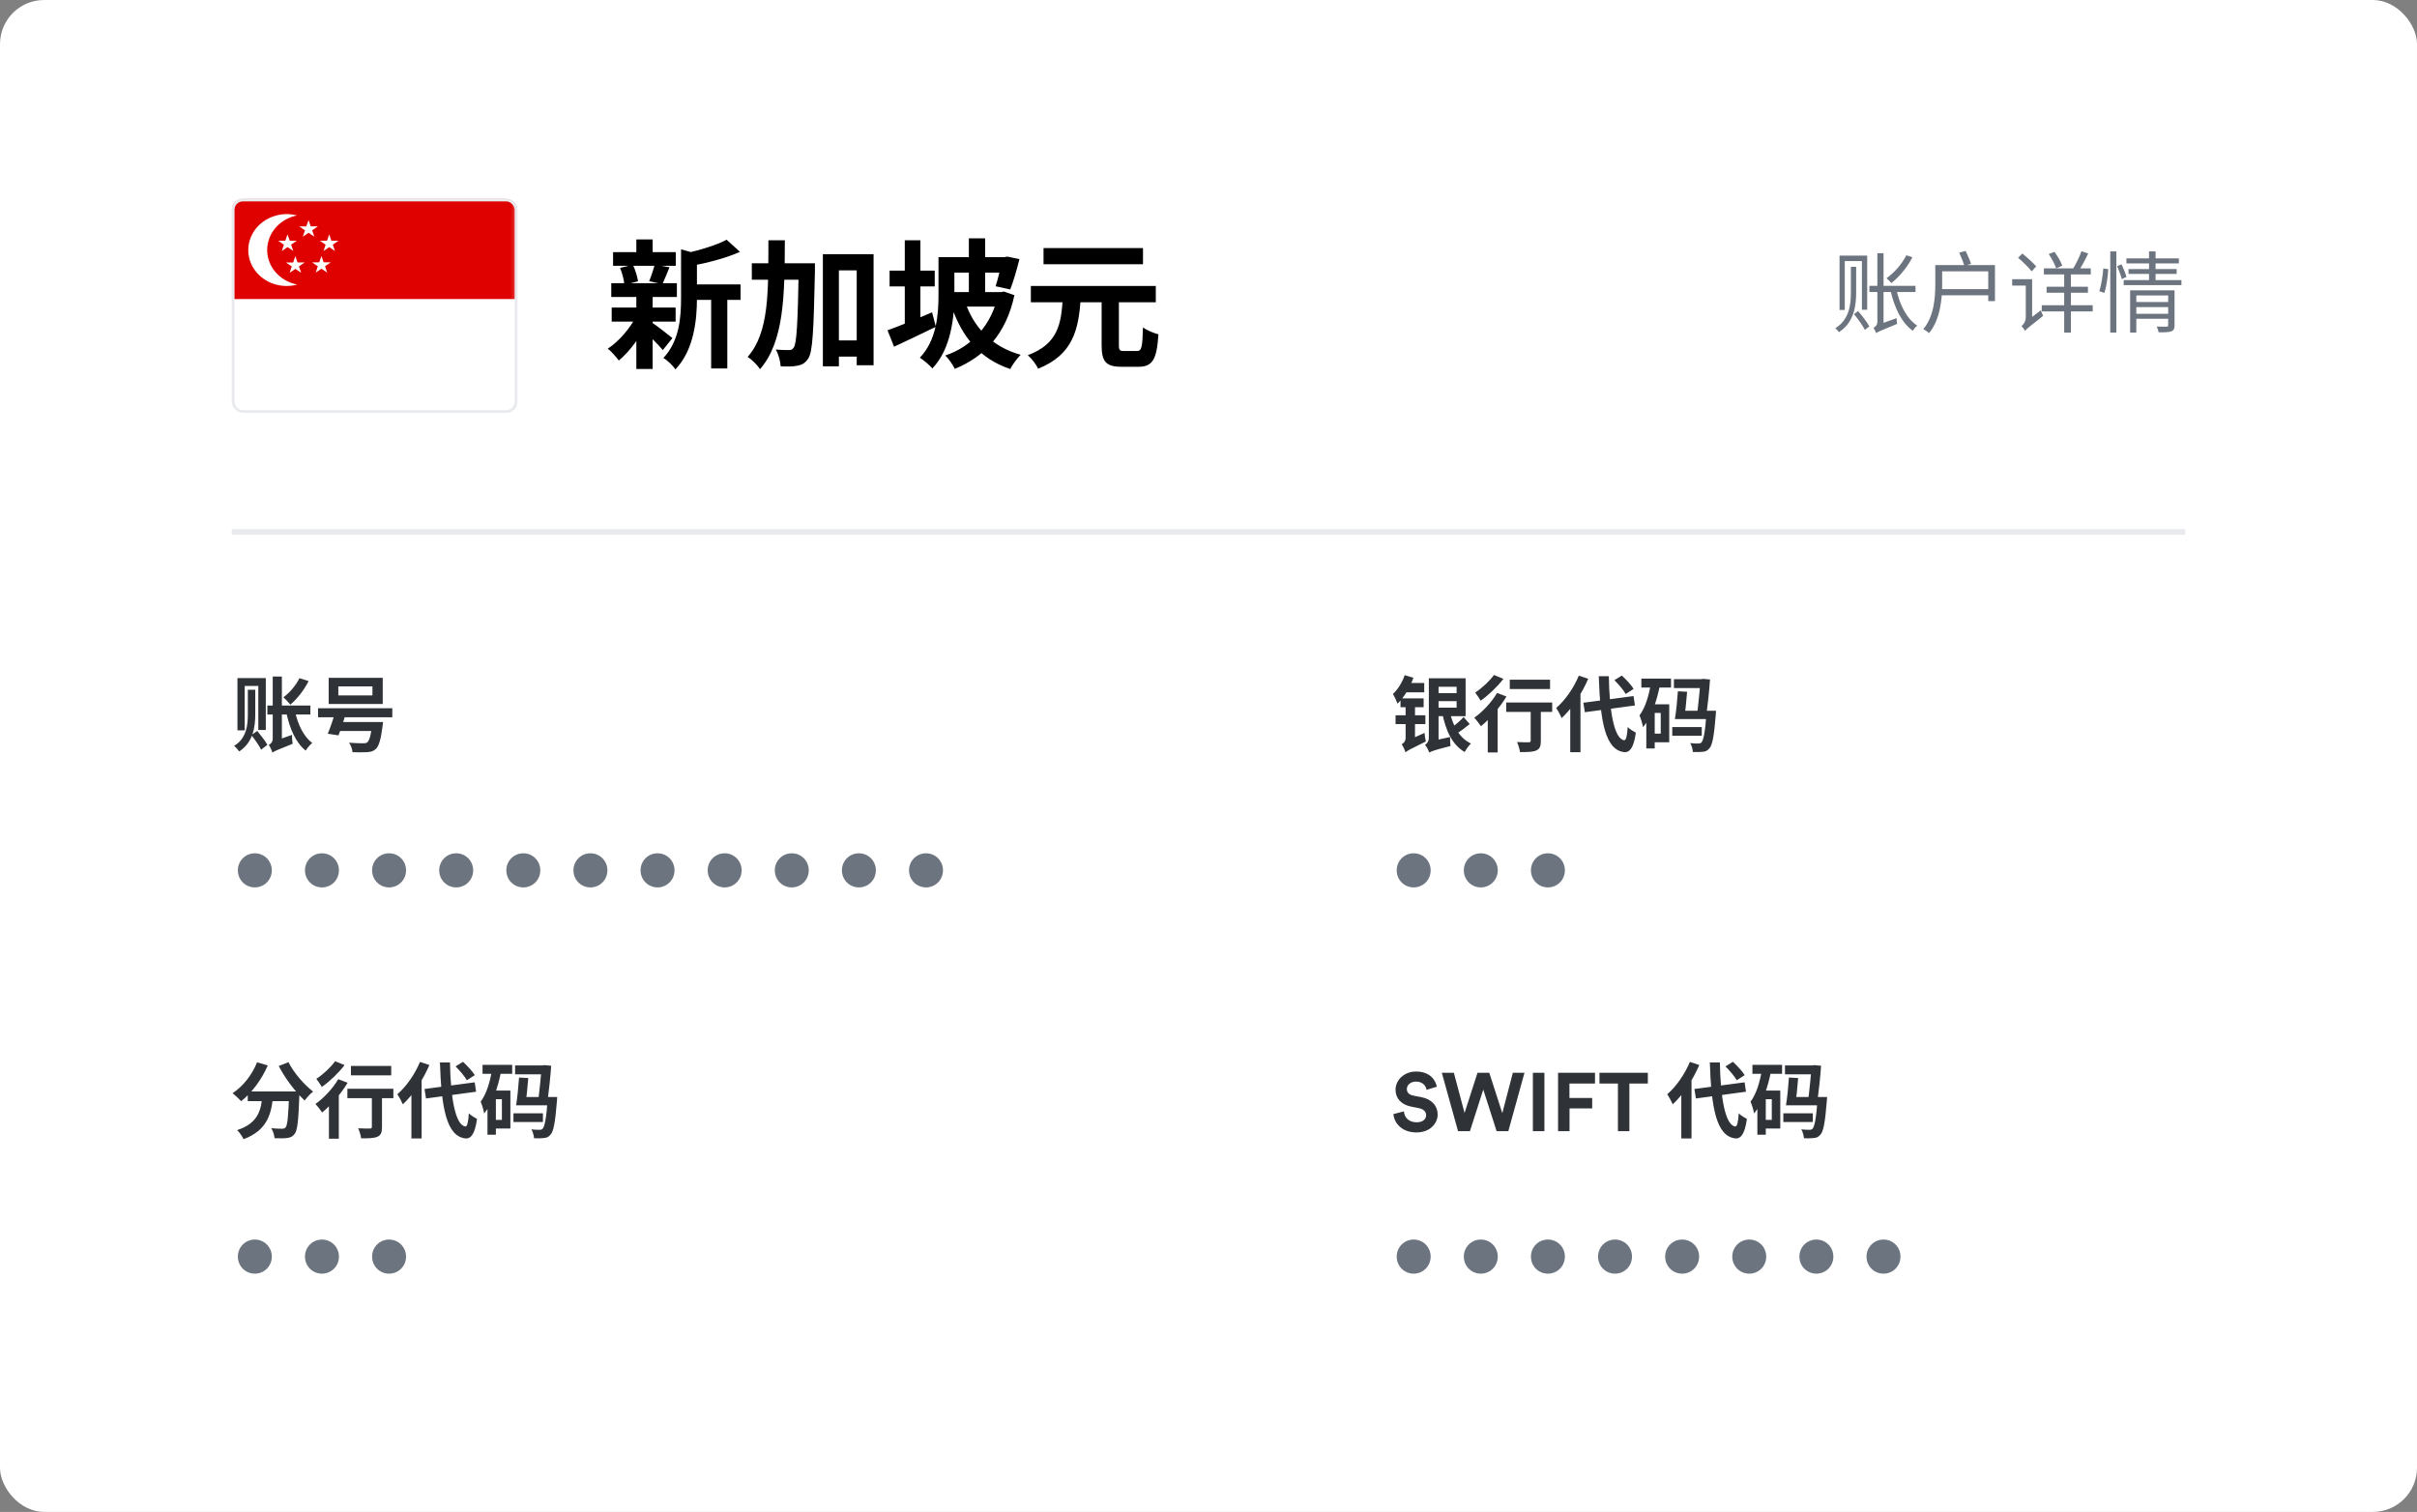 <svg width="438" height="274" viewBox="0 0 438 274" fill="none" xmlns="http://www.w3.org/2000/svg">
<rect x="0" y="0" width="438" height="274" fill="#808080" stroke="none"/>
<rect width="438" height="274" rx="8" fill="white"/>
<g clip-path="url(#clip0_153_33183)">
<mask id="mask0_153_33183" style="mask-type:luminance" maskUnits="userSpaceOnUse" x="42" y="36" width="52" height="37">
<path d="M42 36H93.762V72.39H42V36Z" fill="white"/>
</mask>
<g mask="url(#mask0_153_33183)">
<path fill-rule="evenodd" clip-rule="evenodd" d="M40.382 36H98.615V72.39H40.382V36Z" fill="white"/>
<path fill-rule="evenodd" clip-rule="evenodd" d="M40.382 36H98.615V54.195H40.382V36Z" fill="#DF0000"/>
<path fill-rule="evenodd" clip-rule="evenodd" d="M53.808 39.048C52.276 39.356 50.904 40.15 49.922 41.294C48.941 42.439 48.409 43.866 48.416 45.334C48.424 46.803 48.971 48.225 49.964 49.361C50.958 50.496 52.338 51.277 53.873 51.572C52.994 51.81 52.073 51.884 51.163 51.788C50.253 51.692 49.373 51.429 48.572 51.013C47.77 50.598 47.065 50.038 46.495 49.366C45.925 48.695 45.503 47.924 45.251 47.099C44.752 45.44 44.974 43.664 45.868 42.158C46.762 40.652 48.256 39.539 50.023 39.063C51.317 38.714 52.514 38.706 53.816 39.048H53.808Z" fill="white"/>
<path fill-rule="evenodd" clip-rule="evenodd" d="M52.757 44.339L53.153 45.477L52.102 44.779L51.066 45.492L51.447 44.339L50.411 43.634L51.697 43.619L52.102 42.482L52.506 43.619H53.784L52.757 44.339ZM54.172 48.282L54.577 49.426L53.525 48.729L52.482 49.434L52.87 48.289L51.835 47.577L53.121 47.569L53.517 46.424L53.922 47.562H55.215L54.172 48.282ZM58.904 48.251L59.3 49.404L58.248 48.699L57.213 49.404L57.593 48.259L56.558 47.554L57.844 47.539L58.248 46.401L58.653 47.539H59.931L58.904 48.251ZM60.311 44.339L60.707 45.484L59.656 44.787L58.62 45.492L59.009 44.347L57.965 43.634L59.26 43.627L59.648 42.482L60.052 43.619H61.346L60.311 44.339ZM56.566 41.739L56.971 42.891L55.919 42.186L54.876 42.899L55.264 41.747L54.229 41.034L55.507 41.026L55.911 39.882L56.316 41.019H57.609L56.566 41.739Z" fill="white"/>
</g>
</g>
<rect x="42.25" y="36.25" width="51.262" height="38.322" rx="1.75" stroke="#E8EAED" stroke-width="0.5"/>
<path d="M124.782 51.548H134.199V54.351H124.782V51.548ZM111.1 45.692H122.46V48.166H111.1V45.692ZM110.848 55.739H122.435V58.289H110.848V55.739ZM110.772 51.321H122.662V53.821H110.772V51.321ZM128.872 52.76H131.8V66.771H128.872V52.76ZM115.316 43.395H118.269V46.803H115.316V43.395ZM115.316 53.669H118.269V66.872H115.316V53.669ZM123.419 45.187L126.953 46.172C126.928 46.424 126.752 46.55 126.297 46.626V54.048C126.297 57.809 125.817 63.388 122.384 66.948C122.006 66.291 120.895 65.256 120.213 64.877C123.142 61.773 123.419 57.456 123.419 53.997V45.187ZM131.674 43.445L134.098 45.641C131.523 46.803 128.089 47.661 125.136 48.216C124.984 47.56 124.555 46.5 124.202 45.919C126.903 45.313 129.882 44.404 131.674 43.445ZM118.042 58.39C118.825 58.869 121.248 60.763 121.854 61.268L120.112 63.439C119.279 62.429 117.361 60.535 116.427 59.702L118.042 58.39ZM112.362 48.544L114.685 47.989C115.139 48.898 115.493 50.135 115.619 50.968L113.145 51.624C113.094 50.791 112.766 49.504 112.362 48.544ZM118.648 47.939L121.324 48.444C120.844 49.605 120.415 50.69 120.037 51.473L117.638 50.968C117.992 50.11 118.421 48.822 118.648 47.939ZM115.341 57.228L117.487 58.011C116.25 60.788 114.155 63.691 112.135 65.332C111.655 64.675 110.772 63.666 110.141 63.186C112.135 61.899 114.23 59.45 115.341 57.228ZM150.456 61.697H156.944V64.625H150.456V61.697ZM136.243 47.711H145.508V50.69H136.243V47.711ZM149.118 46.071H158.307V66.19H155.252V48.999H152.021V66.392H149.118V46.071ZM144.751 47.711H147.679C147.679 47.711 147.679 48.721 147.679 49.1C147.452 59.904 147.275 63.792 146.467 64.978C145.887 65.811 145.357 66.115 144.523 66.266C143.766 66.443 142.63 66.443 141.469 66.392C141.418 65.509 141.09 64.196 140.585 63.338C141.595 63.439 142.504 63.439 142.984 63.439C143.362 63.464 143.589 63.338 143.842 62.984C144.372 62.227 144.574 58.592 144.751 48.393V47.711ZM139.247 43.546H142.226C142.201 53.492 142.1 61.873 137.733 66.897C137.253 66.165 136.243 65.155 135.486 64.675C139.424 60.233 139.222 52.785 139.247 43.546ZM171.611 46.601H182.541V49.403H171.611V46.601ZM181.582 46.601H182.036L182.516 46.5L184.738 46.954C184.258 48.898 183.627 51.069 183.071 52.457L180.421 51.877C180.825 50.64 181.33 48.62 181.582 46.979V46.601ZM175.574 43.193H178.528V54.224H175.574V43.193ZM170.071 46.601H172.949V53.391C172.949 57.405 172.368 63.211 168.96 66.771C168.48 66.19 167.294 65.18 166.688 64.827C169.768 61.621 170.071 56.9 170.071 53.366V46.601ZM171.914 52.937H181.355V55.562H171.914V52.937ZM180.875 52.937H181.431L181.935 52.836L183.829 53.492C182.314 60.561 178.401 64.65 173.024 66.847C172.671 66.115 171.914 65.004 171.308 64.423C176.079 62.833 179.714 58.92 180.875 53.417V52.937ZM174.892 54.704C176.457 59.374 179.79 62.858 184.965 64.297C184.334 64.903 183.475 66.089 183.071 66.872C177.543 65.029 174.261 61.015 172.368 55.335L174.892 54.704ZM161.21 49.049H169.389V51.902H161.21V49.049ZM163.962 43.546H166.789V60.283H163.962V43.546ZM160.831 59.854C162.851 59.147 165.981 57.86 168.909 56.597L169.591 59.223C167.016 60.485 164.239 61.798 162.018 62.833L160.831 59.854ZM199.632 53.77H202.762V62.505C202.762 63.489 202.913 63.615 203.721 63.615C204.075 63.615 205.564 63.615 206.019 63.615C206.877 63.615 207.028 62.984 207.129 59.324C207.786 59.854 209.124 60.384 209.931 60.586C209.628 65.155 208.871 66.468 206.296 66.468C205.716 66.468 203.797 66.468 203.242 66.468C200.364 66.468 199.632 65.483 199.632 62.53V53.77ZM186.808 51.826H209.452V54.78H186.808V51.826ZM189.105 44.96H207.129V47.888H189.105V44.96ZM192.589 54.149H195.845C195.441 59.702 194.482 64.272 188.12 66.821C187.792 66.064 186.934 64.953 186.252 64.373C191.806 62.303 192.286 58.592 192.589 54.149Z" fill="black"/>
<path d="M44.912 124.994H46.256V129.445C46.256 131.715 45.883 134.537 43.344 136.18C43.15 135.896 42.732 135.403 42.418 135.164C44.718 133.835 44.912 131.282 44.912 129.445V124.994ZM45.554 133.223L46.614 132.461C47.257 133.238 48.093 134.298 48.451 134.985L47.316 135.866C46.988 135.164 46.211 134.044 45.554 133.223ZM43.03 122.889H48.168V132.282H46.809V124.308H44.345V132.357H43.03V122.889ZM48.451 127.862H56.247V129.489H48.451V127.862ZM53.454 128.877C53.962 131.252 55.007 133.492 56.59 134.642C56.202 134.94 55.664 135.582 55.395 136.03C53.603 134.597 52.528 132.103 51.901 129.221L53.454 128.877ZM49.362 136.389C49.258 136.001 48.959 135.329 48.705 135C49.019 134.851 49.422 134.507 49.422 133.865V122.605H51.08V134.985C51.08 134.985 49.362 135.806 49.362 136.389ZM54.261 122.904L55.918 123.426C55.127 125.039 53.827 126.682 52.618 127.697C52.334 127.354 51.722 126.682 51.348 126.368C52.498 125.532 53.618 124.218 54.261 122.904ZM49.362 136.389L49.123 134.851L49.736 134.298L52.916 133.178C52.901 133.671 52.961 134.403 53.036 134.791C50.199 135.926 49.676 136.15 49.362 136.389ZM61.309 124.397V126.025H67.492V124.397H61.309ZM59.562 122.844H69.358V127.578H59.562V122.844ZM57.636 128.355H71.091V129.982H57.636V128.355ZM60.816 130.848H68.134V132.476H60.816V130.848ZM67.477 130.848H69.418C69.418 130.848 69.373 131.356 69.329 131.595C69.015 134.044 68.656 135.224 68.104 135.732C67.656 136.165 67.163 136.269 66.461 136.314C65.894 136.359 64.908 136.344 63.878 136.314C63.848 135.791 63.594 135.075 63.251 134.597C64.251 134.686 65.356 134.701 65.804 134.701C66.148 134.701 66.342 134.686 66.536 134.552C66.939 134.253 67.238 133.193 67.462 131.087L67.477 130.848ZM60.816 128.803L62.743 129.071C62.325 130.49 61.772 132.178 61.339 133.268L59.398 132.969C59.861 131.879 60.443 130.162 60.816 128.803Z" fill="#2F3237"/>
<path d="M43.105 157.729C43.105 155.997 44.479 154.638 46.181 154.638C47.884 154.638 49.258 155.997 49.258 157.729C49.258 159.461 47.884 160.82 46.181 160.82C44.479 160.82 43.105 159.461 43.105 157.729ZM55.268 157.729C55.268 155.997 56.642 154.638 58.344 154.638C60.047 154.638 61.42 155.997 61.42 157.729C61.42 159.461 60.047 160.82 58.344 160.82C56.642 160.82 55.268 159.461 55.268 157.729ZM67.43 157.729C67.43 155.997 68.804 154.638 70.507 154.638C72.209 154.638 73.583 155.997 73.583 157.729C73.583 159.461 72.209 160.82 70.507 160.82C68.804 160.82 67.43 159.461 67.43 157.729ZM79.593 157.729C79.593 155.997 80.967 154.638 82.67 154.638C84.372 154.638 85.746 155.997 85.746 157.729C85.746 159.461 84.372 160.82 82.67 160.82C80.967 160.82 79.593 159.461 79.593 157.729ZM91.756 157.729C91.756 155.997 93.13 154.638 94.832 154.638C96.535 154.638 97.909 155.997 97.909 157.729C97.909 159.461 96.535 160.82 94.832 160.82C93.13 160.82 91.756 159.461 91.756 157.729ZM103.919 157.729C103.919 155.997 105.293 154.638 106.995 154.638C108.697 154.638 110.071 155.997 110.071 157.729C110.071 159.461 108.697 160.82 106.995 160.82C105.293 160.82 103.919 159.461 103.919 157.729ZM116.081 157.729C116.081 155.997 117.455 154.638 119.158 154.638C120.86 154.638 122.234 155.997 122.234 157.729C122.234 159.461 120.86 160.82 119.158 160.82C117.455 160.82 116.081 159.461 116.081 157.729ZM128.244 157.729C128.244 155.997 129.618 154.638 131.32 154.638C133.023 154.638 134.397 155.997 134.397 157.729C134.397 159.461 133.023 160.82 131.32 160.82C129.618 160.82 128.244 159.461 128.244 157.729ZM140.407 157.729C140.407 155.997 141.781 154.638 143.483 154.638C145.186 154.638 146.56 155.997 146.56 157.729C146.56 159.461 145.186 160.82 143.483 160.82C141.781 160.82 140.407 159.461 140.407 157.729ZM152.57 157.729C152.57 155.997 153.943 154.638 155.646 154.638C157.348 154.638 158.722 155.997 158.722 157.729C158.722 159.461 157.348 160.82 155.646 160.82C153.943 160.82 152.57 159.461 152.57 157.729ZM164.732 157.729C164.732 155.997 166.106 154.638 167.809 154.638C169.511 154.638 170.885 155.997 170.885 157.729C170.885 159.461 169.511 160.82 167.809 160.82C166.106 160.82 164.732 159.461 164.732 157.729Z" fill="#6C747F"/>
<path d="M259.81 122.919H265.59V129.788H259.81V128.25H263.962V124.457H259.81V122.919ZM259.795 125.622H264.634V127.07H259.795V125.622ZM262.707 128.892C263.26 131.535 264.455 133.746 266.56 134.746C266.187 135.09 265.679 135.806 265.425 136.284C263.155 134.97 261.991 132.416 261.348 129.161L262.707 128.892ZM265.231 129.952L266.336 131.222C265.545 131.864 264.589 132.581 263.857 133.014L262.976 131.909C263.648 131.446 264.664 130.595 265.231 129.952ZM259.004 136.389L258.855 134.836L259.571 134.268L262.782 133.566C262.767 134.074 262.797 134.806 262.857 135.194C259.93 135.941 259.362 136.15 259.004 136.389ZM259.004 136.389C258.884 135.986 258.496 135.284 258.242 134.985C258.556 134.791 258.929 134.373 258.929 133.686V122.919H260.691V134.761C260.691 134.761 259.004 135.747 259.004 136.389ZM254.554 122.351L256.137 122.829C255.509 124.576 254.449 126.383 253.254 127.518C253.12 127.13 252.687 126.189 252.418 125.771C253.314 124.935 254.106 123.68 254.554 122.351ZM254.613 123.77H258.093V125.472H254.27L254.613 123.77ZM253.792 126.563H257.988V128.16H253.792V126.563ZM252.896 129.624H258.302V131.222H252.896V129.624ZM254.688 136.344L254.419 134.821L254.957 134.253L258.153 132.82C258.183 133.283 258.287 133.999 258.392 134.373C255.524 135.777 255.002 136.06 254.688 136.344ZM254.688 136.344C254.598 135.941 254.255 135.224 254.001 134.881C254.315 134.716 254.718 134.358 254.718 133.731V127.011H256.42V134.895C256.42 134.895 254.688 135.762 254.688 136.344ZM273.594 123.173H280.897V124.875H273.594V123.173ZM277.387 127.817H279.224V134.268C279.224 135.224 279.03 135.732 278.373 136.015C277.731 136.284 276.79 136.299 275.446 136.299C275.386 135.777 275.147 135 274.908 134.477C275.759 134.522 276.745 134.522 277.014 134.522C277.298 134.507 277.387 134.447 277.387 134.223V127.817ZM272.952 127.309H281.285V129.012H272.952V127.309ZM269.607 129.071L271.175 127.503L271.399 127.593V136.359H269.607V129.071ZM271.294 125.577L272.997 126.219C271.817 128.205 269.98 130.296 268.382 131.61C268.128 131.237 267.516 130.43 267.158 130.072C268.681 128.997 270.309 127.264 271.294 125.577ZM270.727 122.321L272.444 123.023C271.354 124.442 269.741 125.995 268.322 126.981C268.083 126.577 267.621 125.876 267.322 125.517C268.561 124.711 269.995 123.367 270.727 122.321ZM286.93 127.354L296.024 126.144L296.278 127.847L287.199 129.071L286.93 127.354ZM292.56 123.262L293.904 122.426C294.68 123.143 295.621 124.143 296.039 124.845L294.606 125.771C294.232 125.084 293.321 124.024 292.56 123.262ZM286.108 122.441L287.811 123.008C286.691 125.652 284.869 128.414 283.002 130.132C282.823 129.699 282.315 128.743 282.002 128.31C283.614 126.921 285.182 124.696 286.108 122.441ZM284.555 126.727L286.392 124.905L286.407 124.935V136.314H284.555V126.727ZM289.722 122.545H291.544C291.649 128.937 292.515 133.895 294.322 134.149C294.665 134.179 294.859 133.402 294.964 131.759C295.307 132.133 296.114 132.611 296.442 132.775C296.054 135.672 295.248 136.359 294.411 136.314C290.872 135.986 289.991 130.684 289.722 122.545ZM309.255 128.803H310.973C310.973 128.803 310.943 129.28 310.928 129.504C310.614 133.447 310.301 135.06 309.763 135.627C309.42 136.045 309.061 136.195 308.583 136.239C308.165 136.299 307.493 136.299 306.776 136.284C306.747 135.791 306.567 135.119 306.299 134.671C306.926 134.746 307.493 134.746 307.777 134.746C308.016 134.746 308.165 134.716 308.33 134.552C308.688 134.179 309.017 132.7 309.255 129.071V128.803ZM303.342 123.083H308.822V124.696H303.342V123.083ZM304.059 125.278L305.731 125.368C305.612 126.996 305.388 129.056 305.208 130.311H303.521C303.745 128.997 303.954 126.891 304.059 125.278ZM303.999 128.803H309.748V130.311H303.999V128.803ZM303.043 131.759H308.389V133.342H303.043V131.759ZM308.15 123.083H308.345L308.613 123.023L309.883 123.143C309.748 125.144 309.465 127.787 309.181 129.893L307.493 129.758C307.777 127.638 308.061 124.77 308.15 123.262V123.083ZM297.443 122.978H302.819V124.606H297.443V122.978ZM299.101 127.638H302.491V134.522H299.101V132.954H300.952V129.206H299.101V127.638ZM299.175 123.815L300.803 124.188C300.236 127.025 299.295 129.938 297.742 131.789C297.667 131.311 297.353 130.176 297.099 129.654C298.16 128.25 298.802 126.085 299.175 123.815ZM298.339 127.638H299.862V135.642H298.339V127.638Z" fill="#2F3237"/>
<path d="M253.105 157.729C253.105 155.997 254.479 154.638 256.181 154.638C257.884 154.638 259.258 155.997 259.258 157.729C259.258 159.461 257.884 160.82 256.181 160.82C254.479 160.82 253.105 159.461 253.105 157.729ZM265.268 157.729C265.268 155.997 266.642 154.638 268.344 154.638C270.047 154.638 271.42 155.997 271.42 157.729C271.42 159.461 270.047 160.82 268.344 160.82C266.642 160.82 265.268 159.461 265.268 157.729ZM277.431 157.729C277.431 155.997 278.804 154.638 280.507 154.638C282.209 154.638 283.583 155.997 283.583 157.729C283.583 159.461 282.209 160.82 280.507 160.82C278.804 160.82 277.431 159.461 277.431 157.729Z" fill="#6C747F"/>
<path d="M260.378 196.936L258.526 197.503C258.421 196.921 257.944 196.01 256.6 196.01C255.599 196.01 254.942 196.652 254.942 197.354C254.942 197.936 255.315 198.399 256.092 198.549L257.57 198.832C259.497 199.206 260.527 200.46 260.527 201.954C260.527 203.581 259.168 205.224 256.704 205.224C253.897 205.224 252.657 203.417 252.493 201.909L254.404 201.401C254.494 202.446 255.226 203.387 256.719 203.387C257.824 203.387 258.436 202.835 258.436 202.088C258.436 201.476 257.973 200.998 257.152 200.834L255.674 200.535C253.986 200.191 252.896 199.101 252.896 197.503C252.896 195.622 254.584 194.188 256.585 194.188C259.153 194.188 260.139 195.741 260.378 196.936ZM272.243 201.73L274.154 194.412H276.26L273.333 205H271.212L268.793 197.459L266.374 205H264.223L261.281 194.412H263.462L265.403 201.7L267.748 194.412H269.883L272.243 201.73ZM279.874 205H277.784V194.412H279.874V205ZM284.424 205H282.348V194.412H289.039V196.368H284.409V198.982H288.531V200.878H284.424V205ZM298.616 196.368H295.271V205H293.195V196.368H289.85V194.412H298.616V196.368ZM307.055 197.354L316.15 196.144L316.404 197.847L307.324 199.071L307.055 197.354ZM312.685 193.262L314.029 192.426C314.806 193.143 315.746 194.143 316.165 194.845L314.731 195.771C314.358 195.084 313.447 194.024 312.685 193.262ZM306.234 192.441L307.936 193.008C306.816 195.652 304.994 198.414 303.128 200.132C302.948 199.699 302.441 198.743 302.127 198.31C303.74 196.921 305.308 194.696 306.234 192.441ZM304.681 196.727L306.517 194.905L306.532 194.935V206.314H304.681V196.727ZM309.848 192.545H311.67C311.774 198.937 312.64 203.895 314.447 204.149C314.791 204.179 314.985 203.402 315.089 201.759C315.433 202.133 316.239 202.611 316.568 202.775C316.18 205.672 315.373 206.359 314.537 206.314C310.998 205.986 310.116 200.684 309.848 192.545ZM329.381 198.803H331.098C331.098 198.803 331.068 199.28 331.053 199.504C330.74 203.447 330.426 205.06 329.889 205.627C329.545 206.045 329.187 206.195 328.709 206.239C328.291 206.299 327.619 206.299 326.902 206.284C326.872 205.791 326.693 205.119 326.424 204.671C327.051 204.746 327.619 204.746 327.902 204.746C328.141 204.746 328.291 204.716 328.455 204.552C328.813 204.179 329.142 202.7 329.381 199.071V198.803ZM323.467 193.083H328.948V194.696H323.467V193.083ZM324.184 195.278L325.856 195.368C325.737 196.996 325.513 199.056 325.334 200.311H323.646C323.87 198.997 324.079 196.891 324.184 195.278ZM324.124 198.803H329.874V200.311H324.124V198.803ZM323.168 201.759H328.515V203.342H323.168V201.759ZM328.276 193.083H328.47L328.739 193.023L330.008 193.143C329.874 195.144 329.59 197.787 329.306 199.893L327.619 199.758C327.902 197.638 328.186 194.77 328.276 193.262V193.083ZM317.568 192.978H322.944V194.606H317.568V192.978ZM319.226 197.638H322.616V204.522H319.226V202.954H321.078V199.206H319.226V197.638ZM319.301 193.815L320.928 194.188C320.361 197.025 319.42 199.938 317.867 201.789C317.792 201.311 317.479 200.176 317.225 199.654C318.285 198.25 318.927 196.085 319.301 193.815ZM318.464 197.638H319.988V205.642H318.464V197.638Z" fill="#2F3237"/>
<path d="M253.105 227.729C253.105 225.997 254.479 224.638 256.181 224.638C257.884 224.638 259.258 225.997 259.258 227.729C259.258 229.461 257.884 230.82 256.181 230.82C254.479 230.82 253.105 229.461 253.105 227.729ZM265.268 227.729C265.268 225.997 266.642 224.638 268.344 224.638C270.047 224.638 271.42 225.997 271.42 227.729C271.42 229.461 270.047 230.82 268.344 230.82C266.642 230.82 265.268 229.461 265.268 227.729ZM277.431 227.729C277.431 225.997 278.804 224.638 280.507 224.638C282.209 224.638 283.583 225.997 283.583 227.729C283.583 229.461 282.209 230.82 280.507 230.82C278.804 230.82 277.431 229.461 277.431 227.729ZM289.593 227.729C289.593 225.997 290.967 224.638 292.67 224.638C294.372 224.638 295.746 225.997 295.746 227.729C295.746 229.461 294.372 230.82 292.67 230.82C290.967 230.82 289.593 229.461 289.593 227.729ZM301.756 227.729C301.756 225.997 303.13 224.638 304.832 224.638C306.535 224.638 307.909 225.997 307.909 227.729C307.909 229.461 306.535 230.82 304.832 230.82C303.13 230.82 301.756 229.461 301.756 227.729ZM313.919 227.729C313.919 225.997 315.293 224.638 316.995 224.638C318.697 224.638 320.071 225.997 320.071 227.729C320.071 229.461 318.697 230.82 316.995 230.82C315.293 230.82 313.919 229.461 313.919 227.729ZM326.081 227.729C326.081 225.997 327.455 224.638 329.158 224.638C330.86 224.638 332.234 225.997 332.234 227.729C332.234 229.461 330.86 230.82 329.158 230.82C327.455 230.82 326.081 229.461 326.081 227.729ZM338.244 227.729C338.244 225.997 339.618 224.638 341.32 224.638C343.023 224.638 344.397 225.997 344.397 227.729C344.397 229.461 343.023 230.82 341.32 230.82C339.618 230.82 338.244 229.461 338.244 227.729Z" fill="#6C747F"/>
<path d="M44.897 197.802H52.976V199.549H44.897V197.802ZM52.394 197.802H54.275C54.275 197.802 54.261 198.355 54.246 198.579C54.081 203.118 53.902 204.895 53.379 205.508C53.006 206.015 52.588 206.15 52.02 206.239C51.498 206.314 50.632 206.299 49.751 206.269C49.721 205.747 49.482 204.97 49.153 204.462C49.989 204.537 50.766 204.552 51.139 204.552C51.408 204.552 51.572 204.507 51.737 204.343C52.095 203.955 52.259 202.282 52.394 198.131V197.802ZM46.585 192.516L48.526 193.083C47.406 195.681 45.584 198.086 43.702 199.564C43.359 199.176 42.582 198.459 42.149 198.116C44.031 196.876 45.689 194.785 46.585 192.516ZM52.274 192.486C53.215 194.382 55.097 196.563 56.739 197.817C56.247 198.205 55.56 198.937 55.216 199.445C53.529 197.892 51.692 195.472 50.512 193.188L52.274 192.486ZM47.57 198.31H49.512C49.228 201.67 48.586 204.791 44.136 206.449C43.911 205.956 43.389 205.194 42.971 204.806C46.973 203.492 47.331 200.968 47.57 198.31ZM63.594 193.173H70.897V194.875H63.594V193.173ZM67.387 197.817H69.224V204.268C69.224 205.224 69.03 205.732 68.373 206.015C67.731 206.284 66.79 206.299 65.446 206.299C65.386 205.777 65.147 205 64.908 204.477C65.759 204.522 66.745 204.522 67.014 204.522C67.297 204.507 67.387 204.447 67.387 204.223V197.817ZM62.952 197.309H71.285V199.012H62.952V197.309ZM59.607 199.071L61.175 197.503L61.399 197.593V206.359H59.607V199.071ZM61.294 195.577L62.997 196.219C61.817 198.205 59.98 200.296 58.382 201.61C58.128 201.237 57.516 200.43 57.158 200.072C58.681 198.997 60.309 197.264 61.294 195.577ZM60.727 192.321L62.444 193.023C61.354 194.442 59.741 195.995 58.322 196.981C58.084 196.577 57.621 195.876 57.322 195.517C58.561 194.711 59.995 193.367 60.727 192.321ZM76.93 197.354L86.024 196.144L86.278 197.847L77.198 199.071L76.93 197.354ZM82.56 193.262L83.904 192.426C84.68 193.143 85.621 194.143 86.039 194.845L84.606 195.771C84.232 195.084 83.321 194.024 82.56 193.262ZM76.108 192.441L77.811 193.008C76.691 195.652 74.869 198.414 73.002 200.132C72.823 199.699 72.315 198.743 72.002 198.31C73.614 196.921 75.183 194.696 76.108 192.441ZM74.555 196.727L76.392 194.905L76.407 194.935V206.314H74.555V196.727ZM79.722 192.545H81.544C81.649 198.937 82.515 203.895 84.322 204.149C84.665 204.179 84.859 203.402 84.964 201.759C85.308 202.133 86.114 202.611 86.442 202.775C86.054 205.672 85.248 206.359 84.411 206.314C80.872 205.986 79.991 200.684 79.722 192.545ZM99.255 198.803H100.973C100.973 198.803 100.943 199.28 100.928 199.504C100.614 203.447 100.301 205.06 99.763 205.627C99.42 206.045 99.061 206.195 98.583 206.239C98.165 206.299 97.493 206.299 96.776 206.284C96.747 205.791 96.567 205.119 96.299 204.671C96.926 204.746 97.493 204.746 97.777 204.746C98.016 204.746 98.165 204.716 98.33 204.552C98.688 204.179 99.016 202.7 99.255 199.071V198.803ZM93.342 193.083H98.822V194.696H93.342V193.083ZM94.059 195.278L95.731 195.368C95.612 196.996 95.388 199.056 95.208 200.311H93.521C93.745 198.997 93.954 196.891 94.059 195.278ZM93.999 198.803H99.748V200.311H93.999V198.803ZM93.043 201.759H98.389V203.342H93.043V201.759ZM98.15 193.083H98.344L98.613 193.023L99.883 193.143C99.748 195.144 99.465 197.787 99.181 199.893L97.493 199.758C97.777 197.638 98.061 194.77 98.15 193.262V193.083ZM87.443 192.978H92.819V194.606H87.443V192.978ZM89.101 197.638H92.49V204.522H89.101V202.954H90.952V199.206H89.101V197.638ZM89.175 193.815L90.803 194.188C90.236 197.025 89.295 199.938 87.742 201.789C87.667 201.311 87.353 200.176 87.1 199.654C88.16 198.25 88.802 196.085 89.175 193.815ZM88.339 197.638H89.862V205.642H88.339V197.638Z" fill="#2F3237"/>
<path d="M43.105 227.729C43.105 225.997 44.479 224.638 46.181 224.638C47.884 224.638 49.258 225.997 49.258 227.729C49.258 229.461 47.884 230.82 46.181 230.82C44.479 230.82 43.105 229.461 43.105 227.729ZM55.268 227.729C55.268 225.997 56.642 224.638 58.344 224.638C60.047 224.638 61.42 225.997 61.42 227.729C61.42 229.461 60.047 230.82 58.344 230.82C56.642 230.82 55.268 229.461 55.268 227.729ZM67.43 227.729C67.43 225.997 68.804 224.638 70.507 224.638C72.209 224.638 73.583 225.997 73.583 227.729C73.583 229.461 72.209 230.82 70.507 230.82C68.804 230.82 67.43 229.461 67.43 227.729Z" fill="#6C747F"/>
<path d="M335.408 48.36H336.368V52.936C336.368 55.272 336.064 58.36 333.248 60.2C333.104 59.992 332.816 59.656 332.592 59.48C335.232 57.864 335.408 54.984 335.408 52.936V48.36ZM335.968 56.92L336.72 56.376C337.456 57.24 338.352 58.408 338.752 59.144L337.952 59.784C337.568 59.032 336.72 57.816 335.968 56.92ZM333.36 46.328H338.368V56.136H337.408V47.32H334.304V56.168H333.36V46.328ZM338.768 51.8H347.12V52.92H338.768V51.8ZM343.648 52.44C344.256 55.256 345.552 57.8 347.44 59.016C347.168 59.208 346.816 59.64 346.624 59.944C344.624 58.504 343.312 55.816 342.608 52.68L343.648 52.44ZM339.984 60.376C339.904 60.104 339.68 59.64 339.504 59.4C339.776 59.272 340.208 58.968 340.208 58.328V45.896H341.328V59.304C341.328 59.304 339.984 59.96 339.984 60.376ZM345.456 46.264L346.56 46.616C345.648 48.424 344.176 50.168 342.752 51.304C342.56 51.08 342.128 50.632 341.872 50.424C343.28 49.416 344.64 47.88 345.456 46.264ZM339.984 60.376L339.856 59.32L340.336 58.856L343.696 57.656C343.696 57.976 343.744 58.456 343.792 58.696C340.704 59.96 340.256 60.152 339.984 60.376ZM350.704 48.04H351.952V51.528C351.952 54.152 351.616 57.896 349.568 60.376C349.36 60.152 348.832 59.784 348.528 59.656C350.496 57.288 350.704 53.944 350.704 51.528V48.04ZM355.04 45.784L356.208 45.48C356.576 46.232 356.992 47.192 357.184 47.816L355.968 48.184C355.792 47.544 355.376 46.536 355.04 45.784ZM351.488 48.04H361.52V54.568H360.304V49.176H351.488V48.04ZM351.488 52.392H360.96V53.512H351.488V52.392ZM365.712 46.712L366.48 45.944C367.344 46.648 368.464 47.64 368.992 48.28L368.176 49.176C367.664 48.504 366.576 47.448 365.712 46.712ZM366.992 59.96L366.768 58.84L367.088 58.312L369.84 56.232C369.936 56.552 370.112 57 370.256 57.24C367.632 59.304 367.216 59.624 366.992 59.96ZM364.64 50.6H367.92V51.752H364.64V50.6ZM366.992 59.976C366.864 59.72 366.528 59.288 366.336 59.096C366.608 58.872 367.104 58.328 367.104 57.544V50.6H368.256V58.424C368.256 58.424 366.992 59.496 366.992 59.976ZM370.384 48.632H378.88V49.736H370.384V48.632ZM370.88 51.96H378.368V53.048H370.88V51.96ZM370 55.32H379.232V56.44H370V55.32ZM374.064 49.048H375.28V60.28H374.064V49.048ZM371.264 46.04L372.304 45.64C372.88 46.424 373.488 47.464 373.712 48.152L372.608 48.616C372.384 47.928 371.808 46.84 371.264 46.04ZM377.2 45.528L378.416 45.928C377.856 47.112 377.136 48.456 376.56 49.304L375.536 48.92C376.112 48.024 376.832 46.568 377.2 45.528ZM386.832 54.728H393.2V55.656H386.832V54.728ZM385.344 46.824H394.848V47.736H385.344V46.824ZM385.728 48.76H394.448V49.64H385.728V48.76ZM384.848 50.76H395.312V51.672H384.848V50.76ZM386.832 56.872H393.248V57.768H386.832V56.872ZM386.016 52.616H393.2V53.544H387.136V60.264H386.016V52.616ZM392.912 52.616H394.064V58.936C394.064 59.544 393.936 59.864 393.488 60.04C393.04 60.216 392.32 60.232 391.184 60.216C391.136 59.928 390.976 59.48 390.832 59.176C391.632 59.208 392.4 59.208 392.624 59.192C392.848 59.192 392.912 59.128 392.912 58.92V52.616ZM389.44 45.56H390.624V51.048H389.44V45.56ZM382.416 45.56H383.52V60.264H382.416V45.56ZM381.152 48.648L382.048 48.776C382 50.024 381.728 51.88 381.36 53.08L380.432 52.776C380.8 51.672 381.056 49.912 381.152 48.648ZM383.664 48.232L384.464 47.912C384.816 48.648 385.2 49.592 385.344 50.184L384.512 50.584C384.352 49.976 383.984 48.984 383.664 48.232Z" fill="#6C747F"/>
<path d="M42 96.39H396" stroke="#E8EAED"/>
<defs>
<clipPath id="clip0_153_33183">
<rect x="42" y="36" width="51.762" height="38.822" rx="2" fill="white"/>
</clipPath>
</defs>
</svg>
